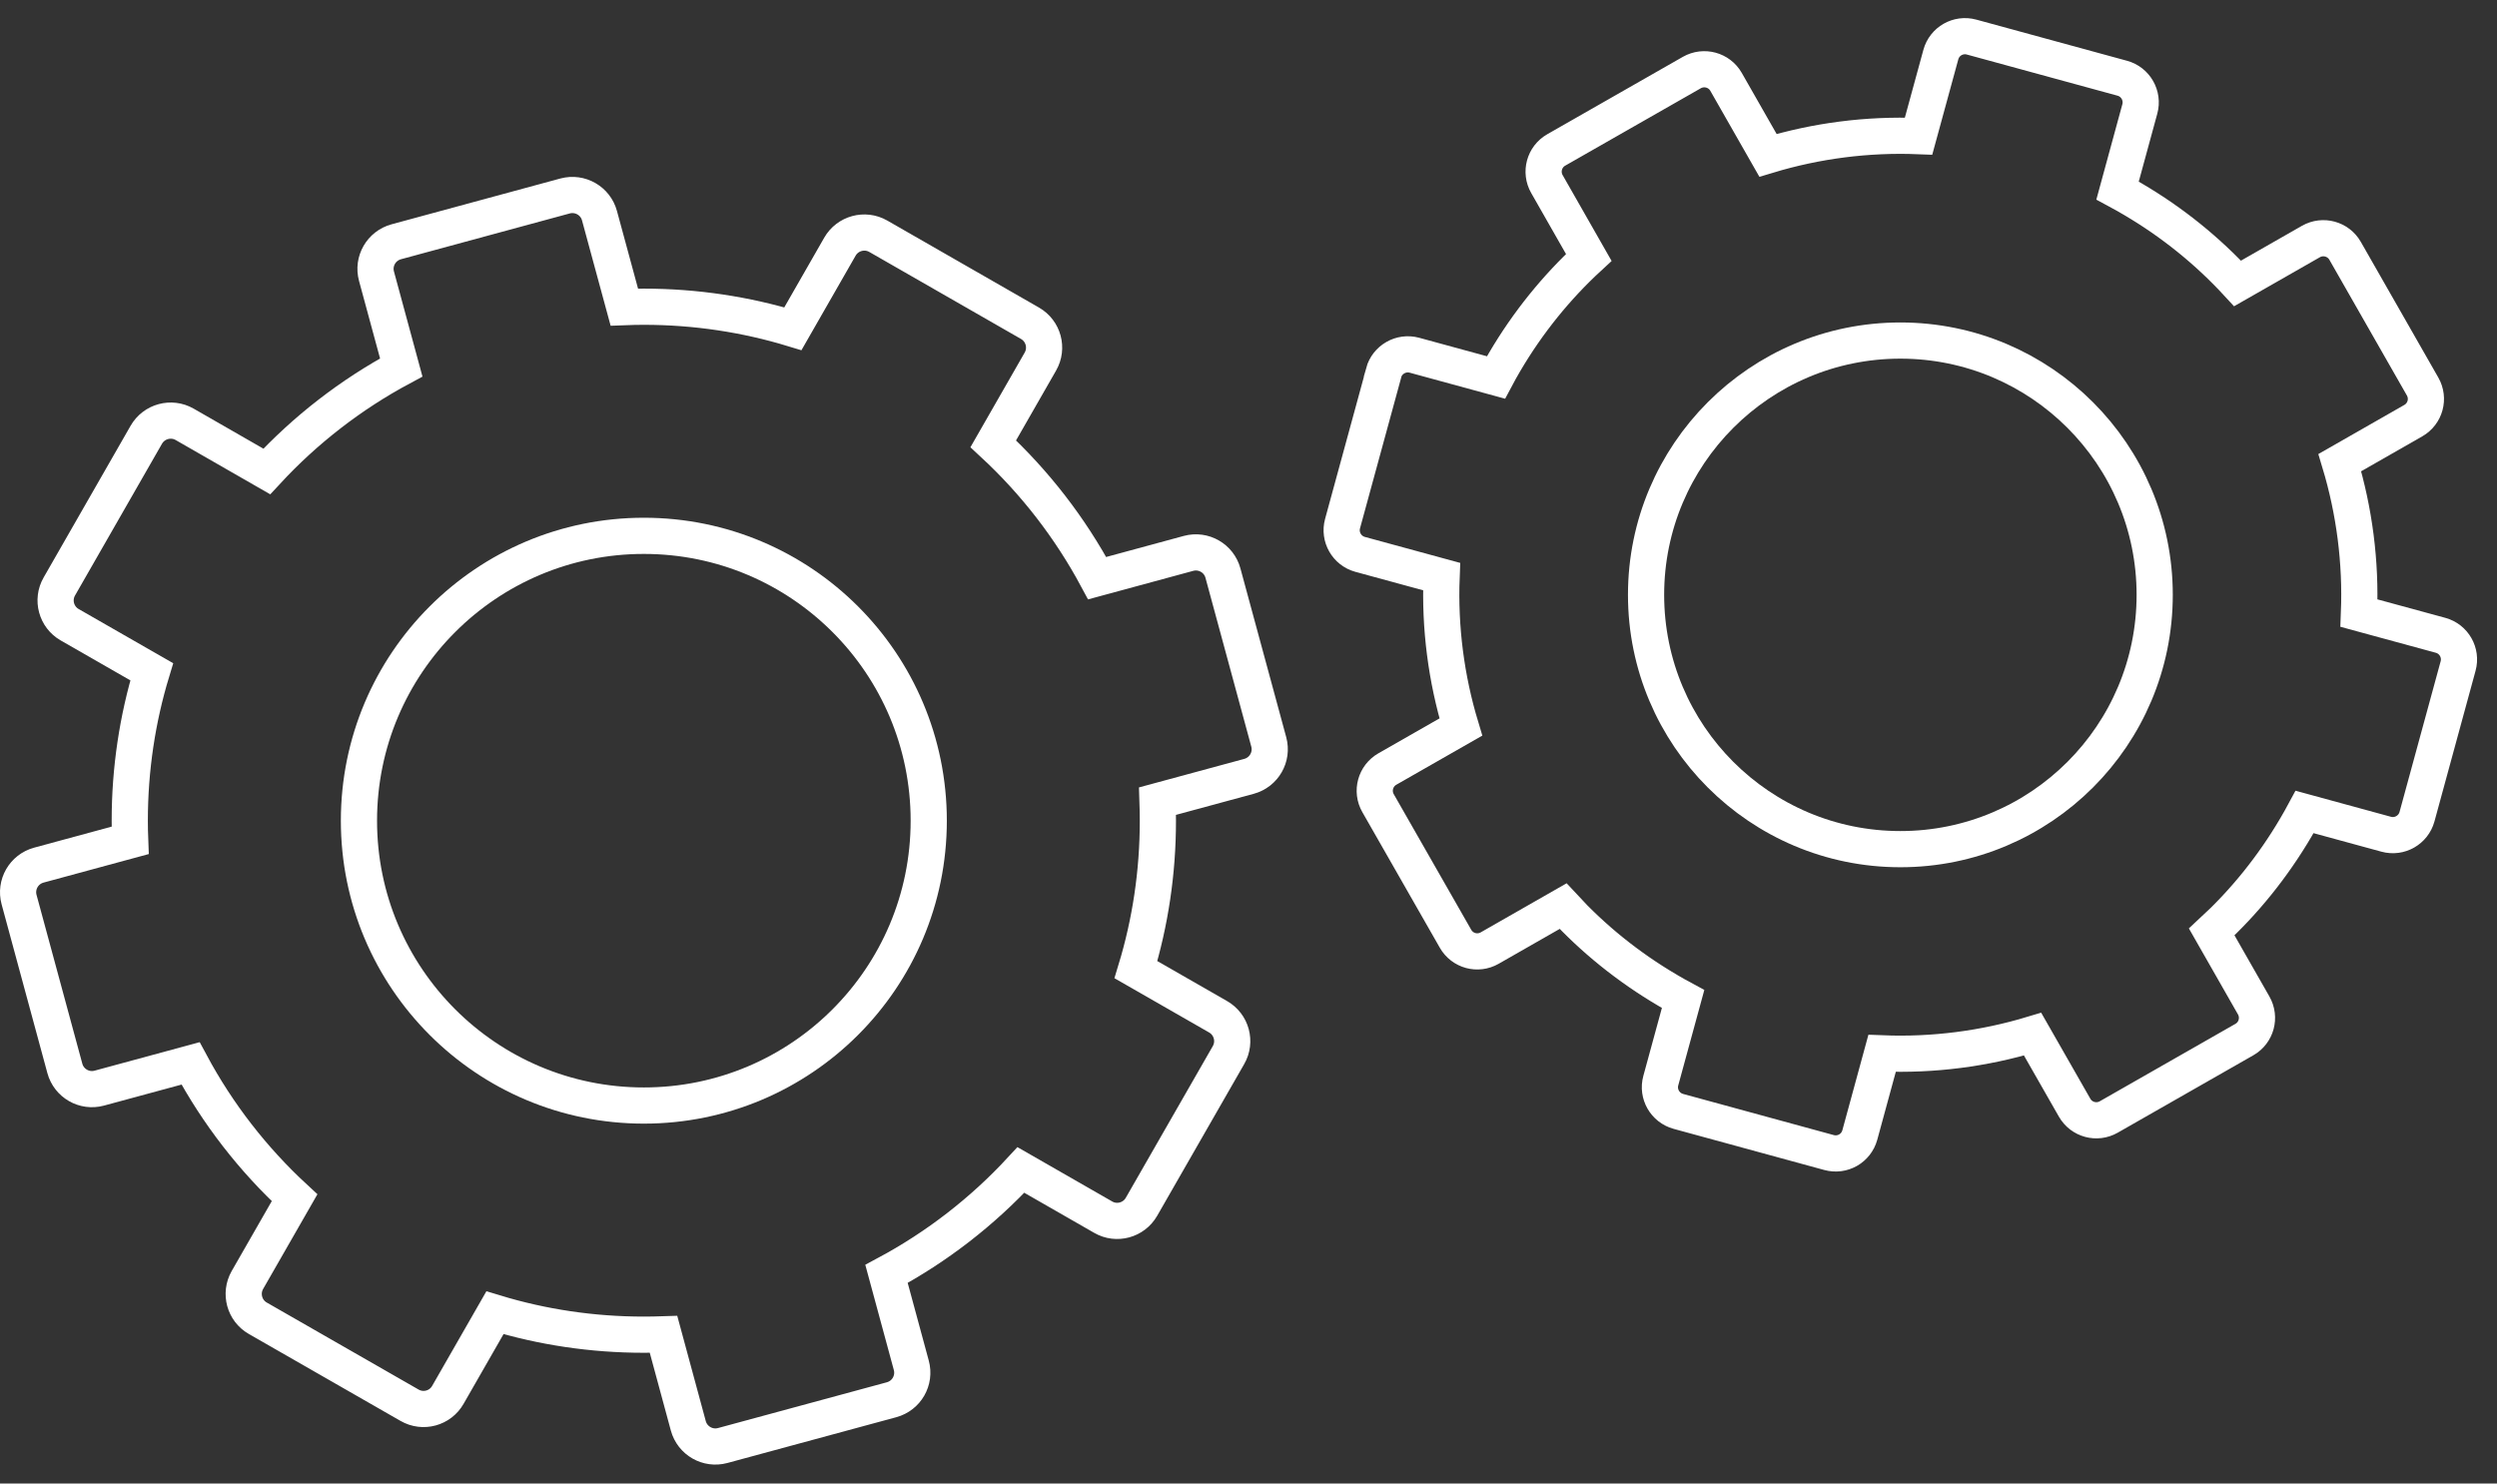 <svg width="69" height="41" viewBox="0 0 69 41" fill="none" xmlns="http://www.w3.org/2000/svg">
    <rect x="0" y="0" width="69" height="41" fill="#333333" stroke="none"/>
    <path
        d="M17.792 30.554C13.444 30.554 9.919 27.03 9.919 22.682C9.919 18.334 13.444 14.809 17.792 14.809C22.14 14.809 25.664 18.334 25.664 22.682C25.664 27.03 22.14 30.554 17.792 30.554Z"
        stroke="white" stroke-miterlimit="10" />
    <path
        d="M0.527 24.862L1.792 29.527C1.904 29.941 2.33 30.185 2.743 30.073L5.266 29.389C6.014 30.784 6.989 32.039 8.14 33.102L6.837 35.375C6.625 35.747 6.752 36.221 7.124 36.433L11.318 38.837C11.69 39.051 12.164 38.922 12.376 38.55L13.677 36.28C14.979 36.676 16.36 36.887 17.792 36.887C17.974 36.887 18.156 36.883 18.335 36.877L19.02 39.405C19.132 39.818 19.558 40.062 19.971 39.95L24.637 38.685C25.051 38.572 25.295 38.148 25.182 37.733L24.497 35.207C25.891 34.46 27.146 33.486 28.211 32.335L30.485 33.639C30.855 33.853 31.33 33.724 31.543 33.352L33.947 29.16C34.161 28.788 34.032 28.314 33.66 28.101L31.389 26.799C31.785 25.496 31.996 24.115 31.996 22.683C31.996 22.501 31.992 22.32 31.986 22.141L34.514 21.456C34.927 21.344 35.172 20.918 35.06 20.505L33.794 15.84C33.683 15.427 33.257 15.182 32.843 15.294L30.318 15.979C29.57 14.585 28.597 13.33 27.447 12.265L28.749 9.993C28.962 9.621 28.834 9.147 28.462 8.934L24.269 6.529C23.897 6.317 23.423 6.446 23.21 6.817L21.91 9.086C20.607 8.69 19.224 8.477 17.792 8.477C17.611 8.477 17.431 8.481 17.252 8.488L16.566 5.962C16.455 5.549 16.028 5.305 15.615 5.416L10.95 6.682C10.536 6.795 10.291 7.22 10.404 7.634L11.088 10.156C9.693 10.904 8.438 11.878 7.372 13.03L5.102 11.727C4.731 11.515 4.257 11.643 4.043 12.015L1.64 16.208C1.426 16.58 1.555 17.054 1.926 17.266L4.193 18.566C3.798 19.869 3.586 21.251 3.586 22.683C3.586 22.865 3.59 23.046 3.597 23.225L1.072 23.91C0.659 24.023 0.415 24.449 0.527 24.862Z"
        stroke="white" stroke-miterlimit="10" />
    <path
        d="M52.513 23.468C48.632 23.468 45.486 20.322 45.486 16.44C45.486 12.559 48.632 9.412 52.513 9.412C56.395 9.412 59.541 12.559 59.541 16.44C59.541 20.322 56.395 23.468 52.513 23.468Z"
        stroke="white" stroke-miterlimit="10" />
    <path
        d="M38.236 10.307L37.099 14.471C36.998 14.839 37.216 15.22 37.583 15.321L39.836 15.935C39.78 17.347 39.963 18.753 40.368 20.093L38.338 21.253C38.006 21.443 37.89 21.865 38.08 22.197L40.221 25.945C40.411 26.278 40.833 26.392 41.165 26.202L43.193 25.043C44.016 25.937 44.984 26.724 46.087 27.372C46.226 27.455 46.368 27.534 46.509 27.61L45.893 29.866C45.792 30.234 46.01 30.615 46.379 30.716L50.542 31.853C50.913 31.954 51.292 31.737 51.393 31.367L52.008 29.112C53.42 29.168 54.826 28.986 56.167 28.581L57.328 30.613C57.517 30.945 57.94 31.06 58.272 30.87L62.019 28.731C62.352 28.541 62.466 28.119 62.276 27.787L61.117 25.756C62.011 24.933 62.798 23.965 63.446 22.862C63.529 22.723 63.607 22.581 63.683 22.44L65.939 23.056C66.307 23.157 66.688 22.939 66.789 22.572L67.925 18.408C68.026 18.04 67.809 17.659 67.441 17.558L65.186 16.944C65.242 15.532 65.06 14.126 64.656 12.786L66.686 11.626C67.019 11.436 67.134 11.014 66.944 10.682L64.803 6.933C64.614 6.601 64.19 6.486 63.858 6.675L61.831 7.833C61.008 6.94 60.038 6.15 58.936 5.503C58.797 5.42 58.656 5.342 58.515 5.266L59.13 3.011C59.231 2.644 59.013 2.262 58.645 2.162L54.482 1.025C54.112 0.924 53.732 1.14 53.631 1.511L53.016 3.762C51.603 3.706 50.197 3.888 48.855 4.293L47.696 2.262C47.508 1.932 47.084 1.816 46.751 2.005L43.004 4.144C42.671 4.334 42.557 4.756 42.747 5.088L43.903 7.115C43.01 7.938 42.221 8.908 41.574 10.01C41.492 10.149 41.413 10.291 41.338 10.432L39.084 9.817C38.715 9.718 38.334 9.936 38.233 10.303L38.236 10.307Z"
        stroke="white" stroke-miterlimit="10" />
</svg>